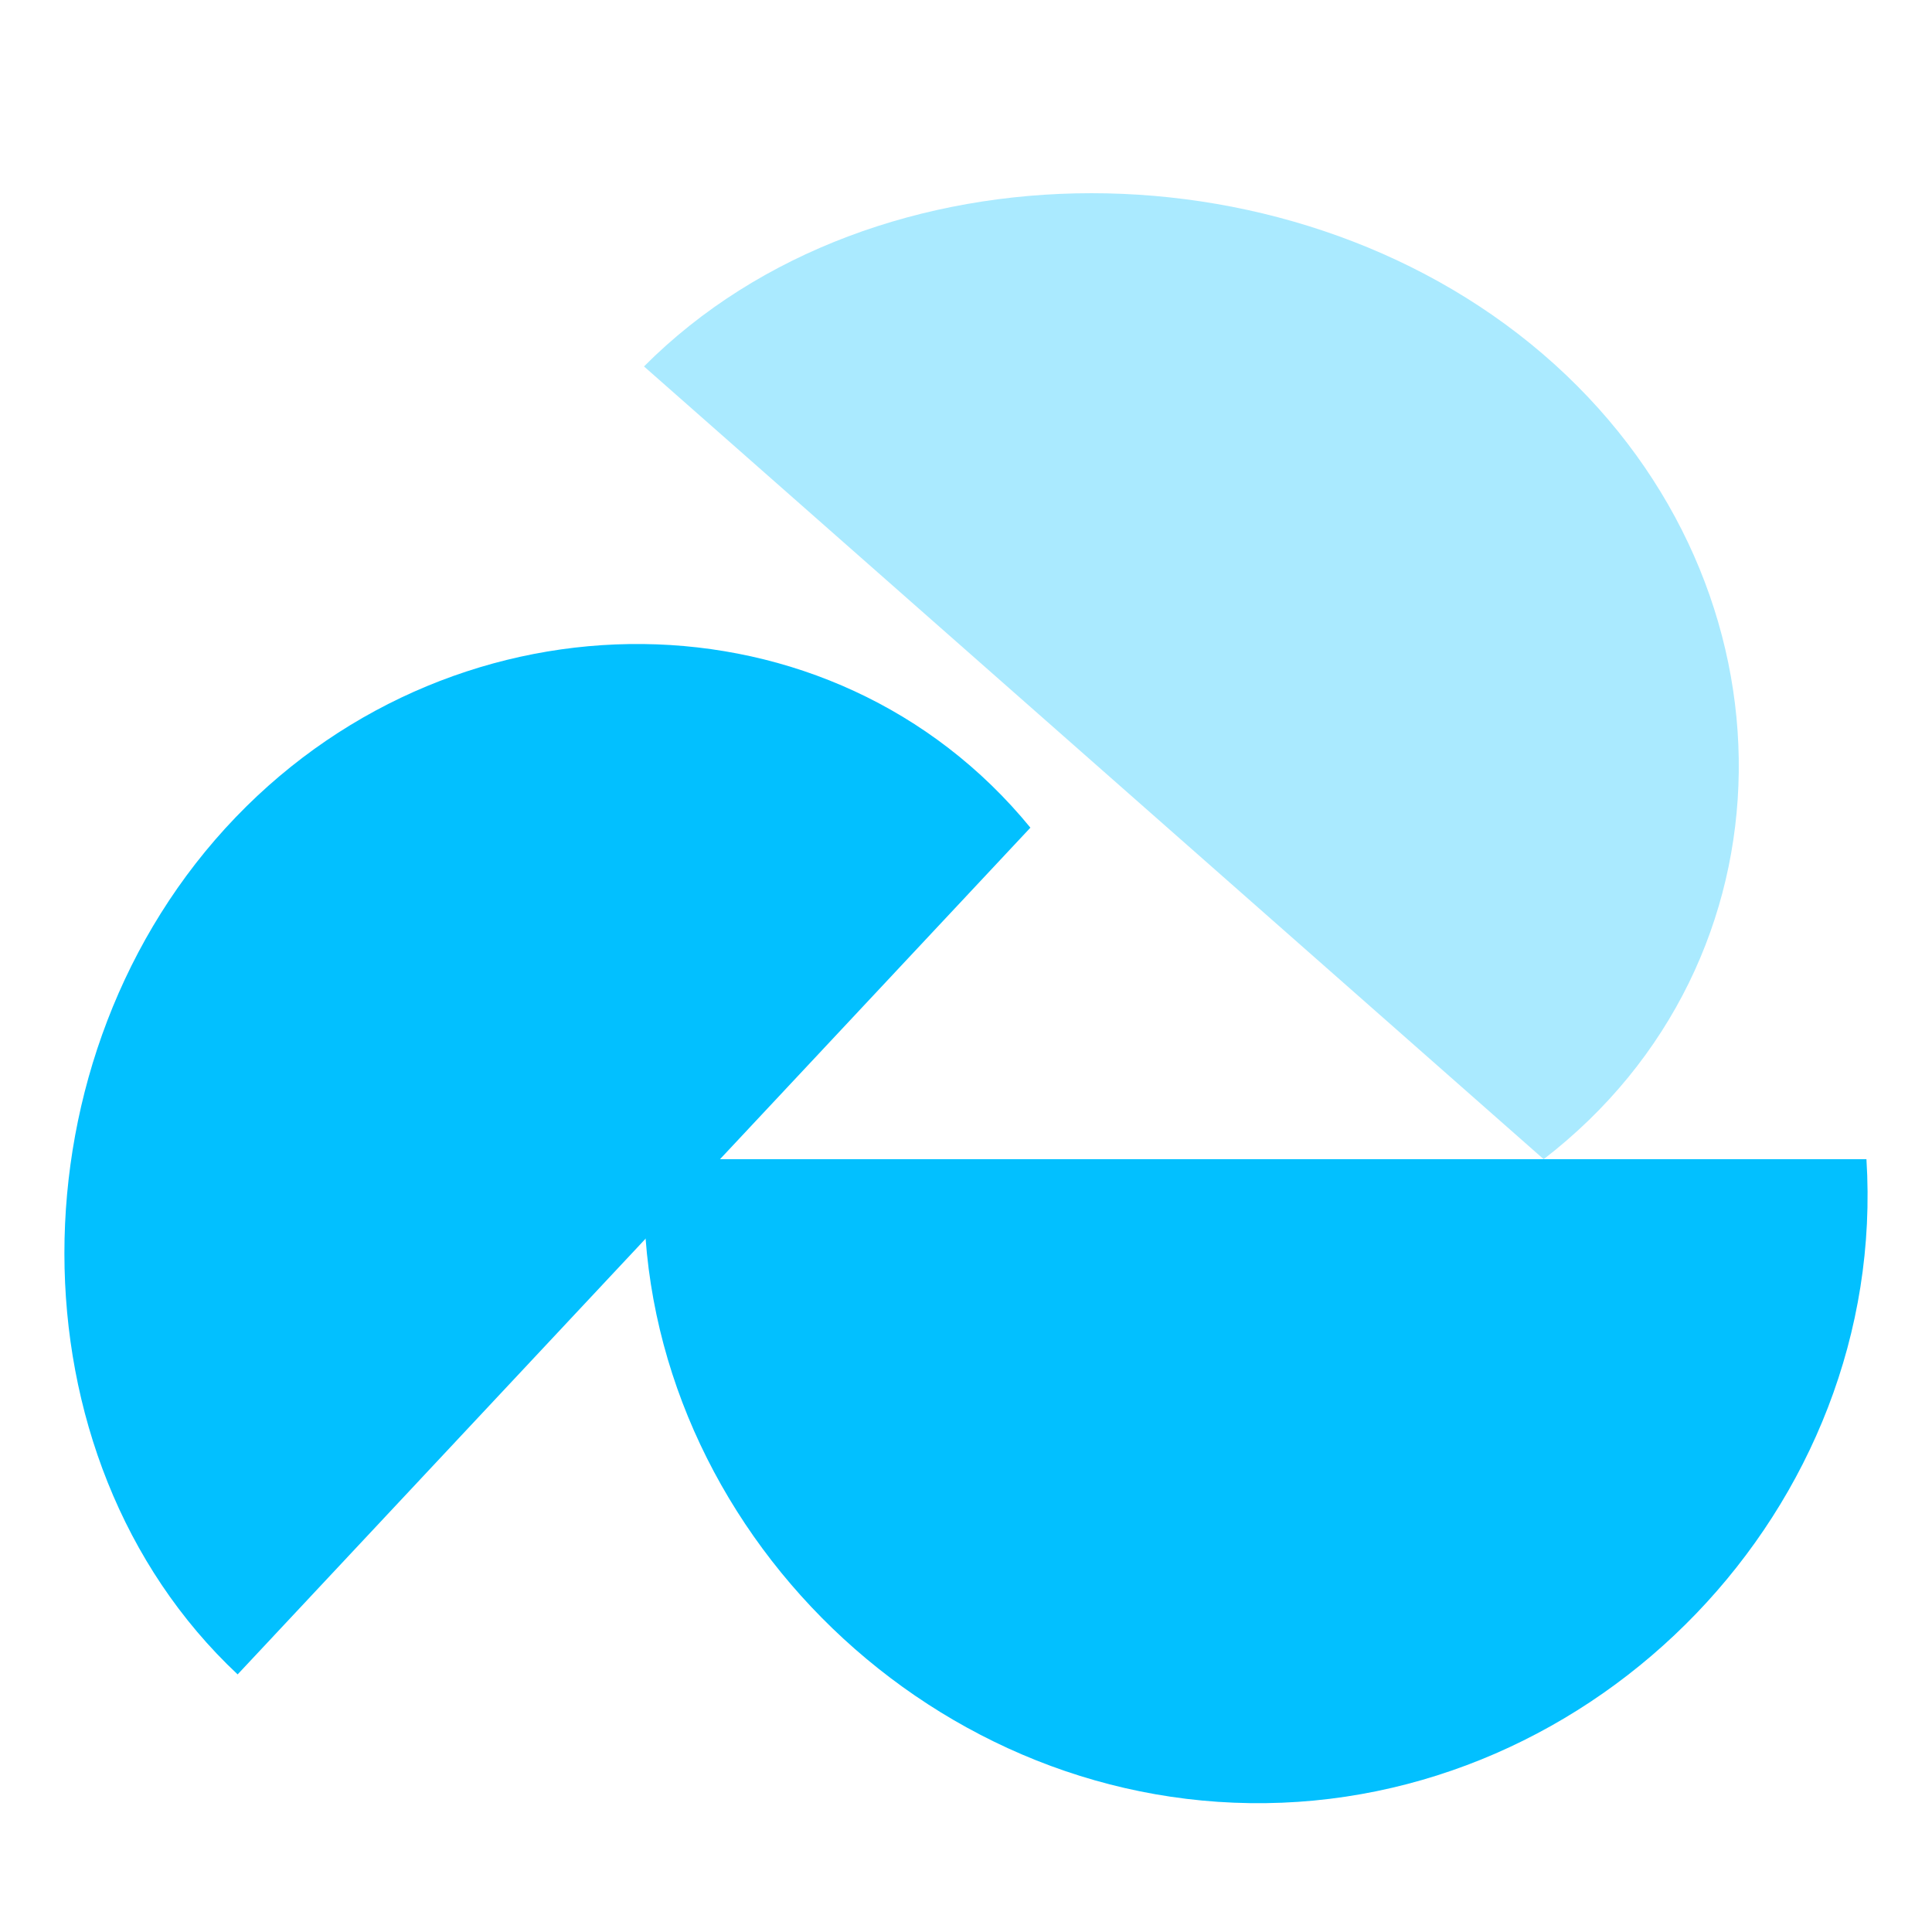 <svg width="30" height="30" viewBox="0 0 30 30" fill="none" xmlns="http://www.w3.org/2000/svg">
<path d="M10.018 18H28.982C29.32 23.404 24.788 28.076 19.407 27.999C14.101 27.926 9.68 23.276 10.018 18Z" fill="#02C0FF"/>
<path d="M23.97 18L10 5.69C13.579 2.097 20.227 2.12 24.142 5.66C28 9.15 27.961 14.925 23.97 18Z" fill="#AAEAFF"/>
<path d="M16 12.852L3.69 26C0.097 22.631 0.12 16.374 3.66 12.69C7.15 9.059 12.925 9.095 16 12.852Z" fill="#02C0FF"/>
</svg>
